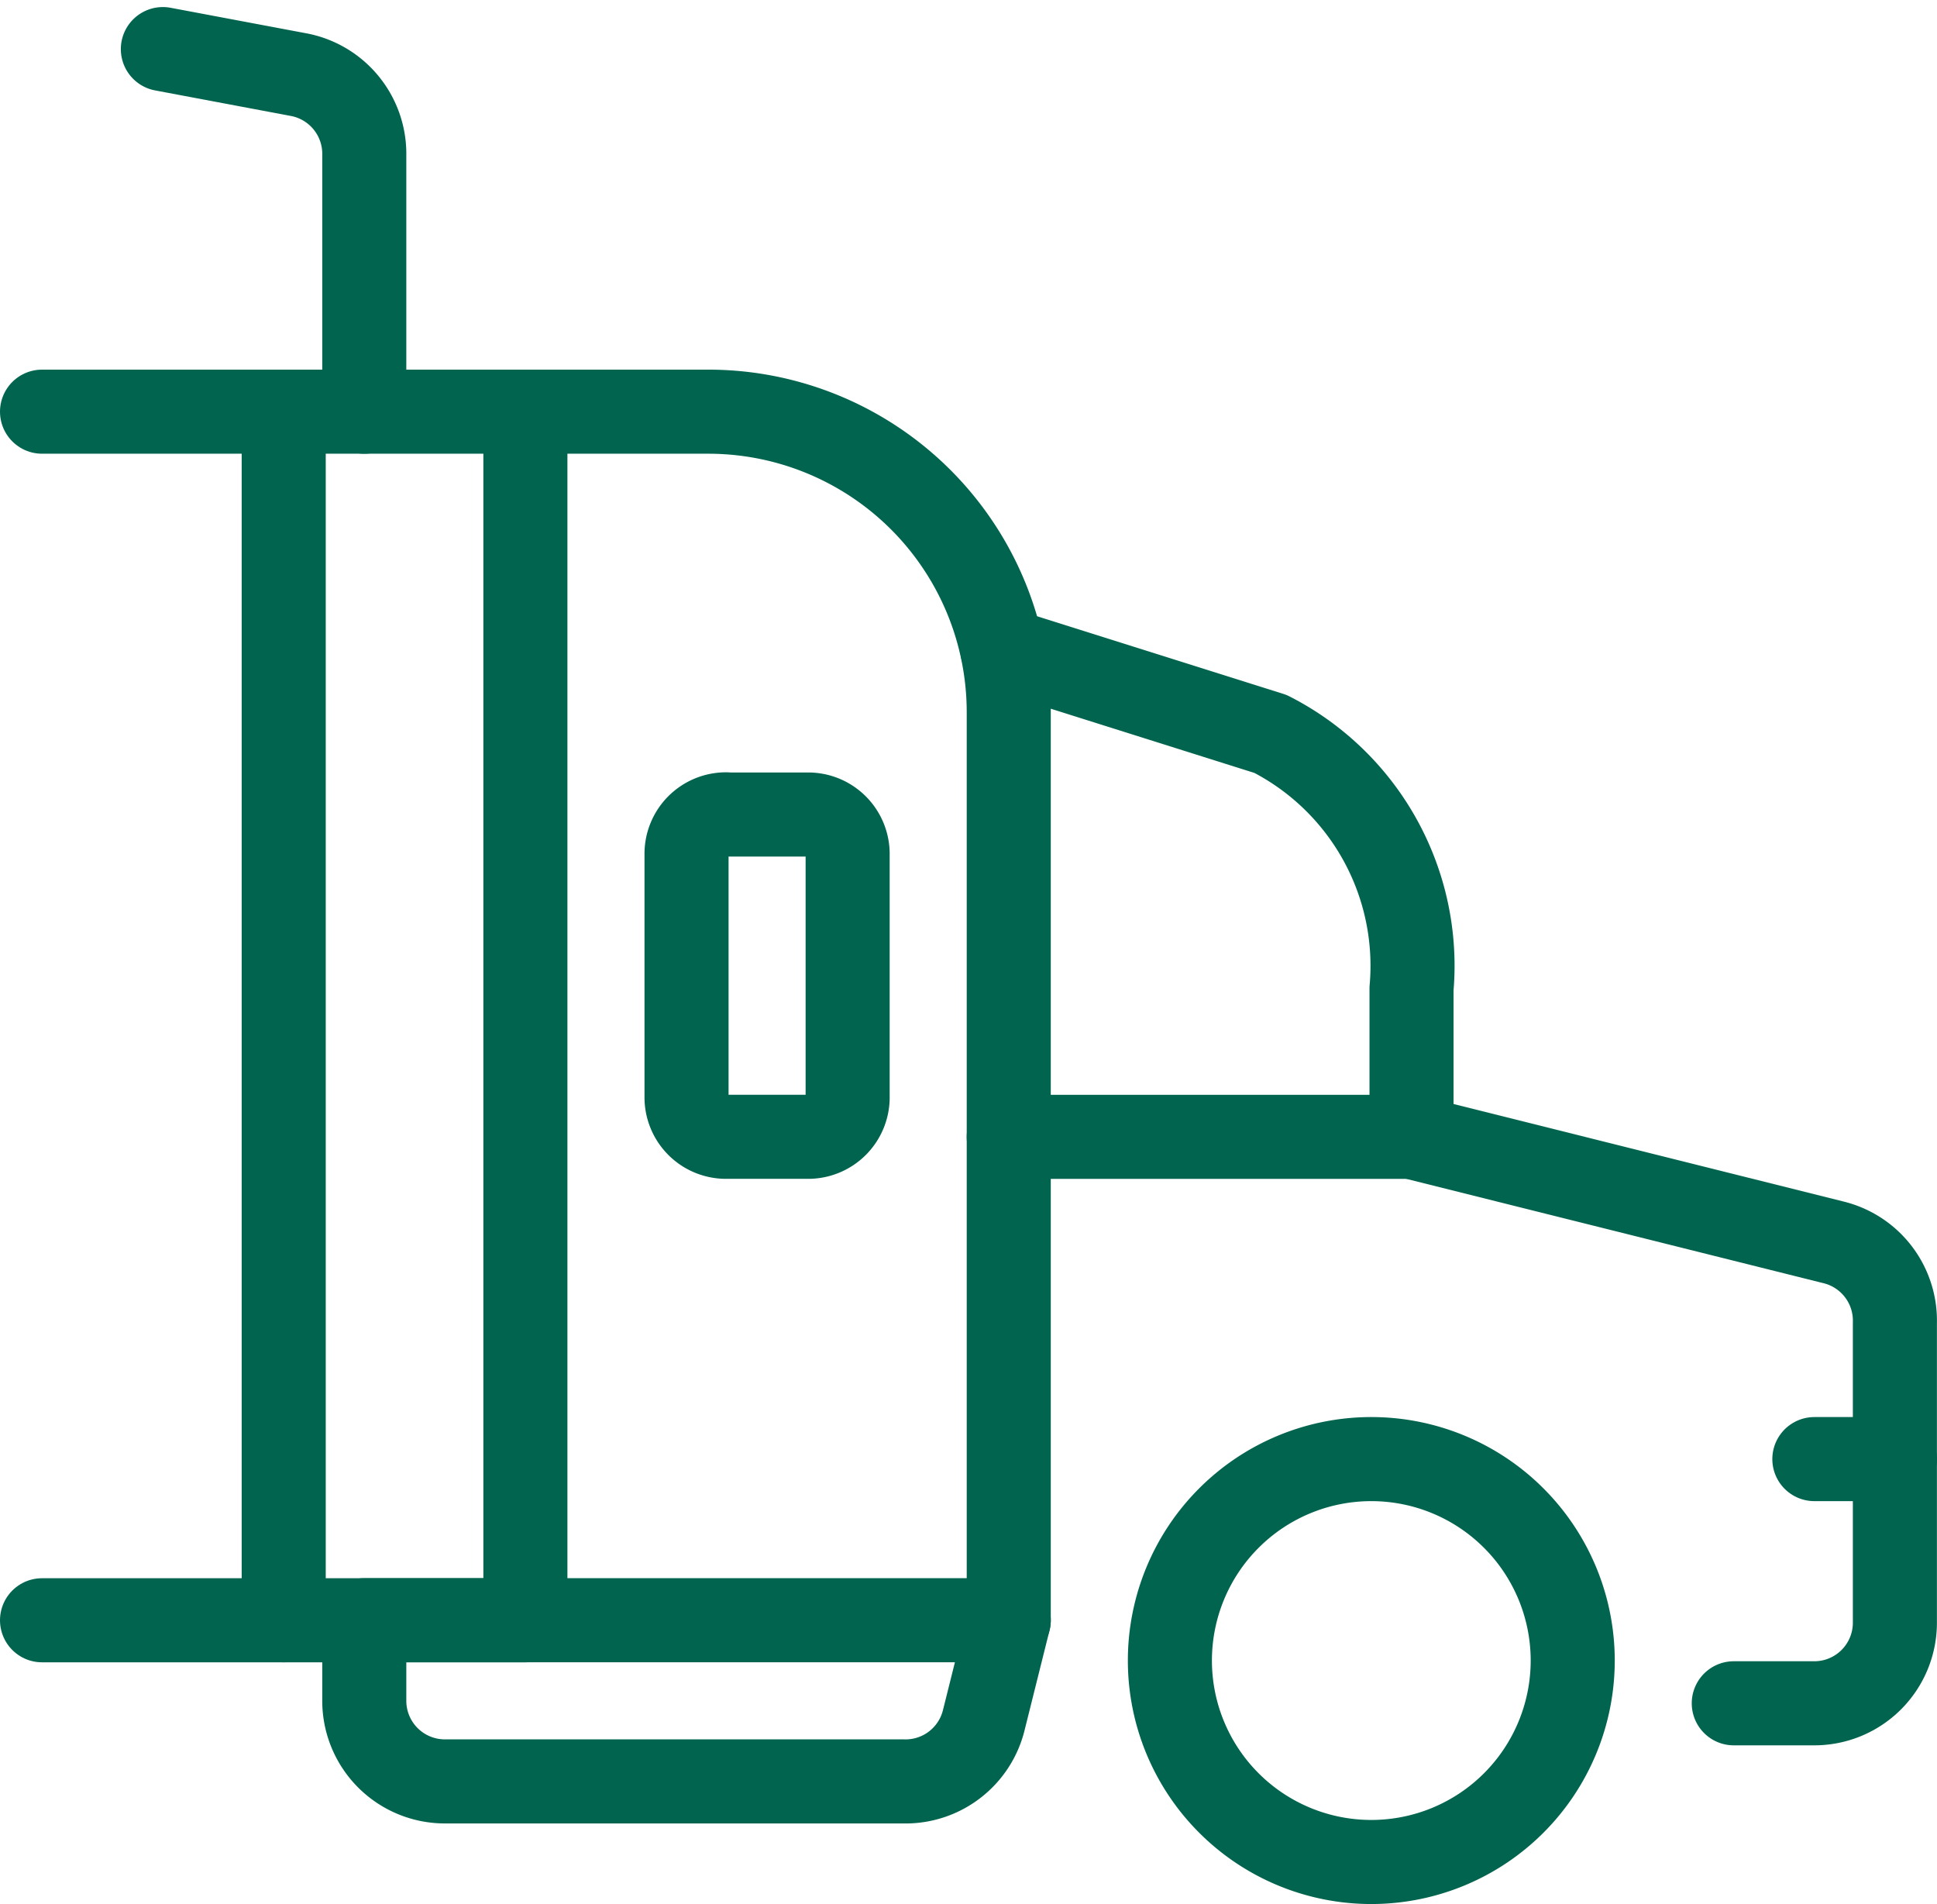 <svg xmlns="http://www.w3.org/2000/svg" width="46.085" height="45.293" viewBox="0 0 46.085 45.293">
  <g id="Group_74" data-name="Group 74" transform="translate(0.042 -0.27)">
    <path id="Path_22" data-name="Path 22" d="M27.792,39.771a4.792,4.792,0,1,0,4.792-4.792,4.792,4.792,0,0,0-4.792,4.792" fill="none" stroke="#00644e" stroke-linecap="round" stroke-linejoin="round" stroke-width="2"/>
    <path id="Path_23" data-name="Path 23" d="M23.805,15.717l6.382,2.012a6.191,6.191,0,0,1,3.354,6.057v3.527l10.043,2.511a1.917,1.917,0,0,1,1.457,1.917v7.13a1.917,1.917,0,0,1-1.917,1.917H41.208" fill="none" stroke="#00644e" stroke-linecap="round" stroke-linejoin="round" stroke-width="2"/>
    <path id="Path_24" data-name="Path 24" d="M23.958,38.813V17.25a7.149,7.149,0,0,0-7.149-7.187H12.458" fill="none" stroke="#00644e" stroke-linecap="round" stroke-linejoin="round" stroke-width="2"/>
    <path id="Path_25" data-name="Path 25" d="M23.958,27.313h9.583" fill="none" stroke="#00644e" stroke-linecap="round" stroke-linejoin="round" stroke-width="2"/>
    <path id="Path_26" data-name="Path 26" d="M17.25,19.646h1.917a.939.939,0,0,1,.958.958v5.75a.939.939,0,0,1-.958.958H17.25a.939.939,0,0,1-.958-.958V20.6a.939.939,0,0,1,.958-.958" fill="none" stroke="#00644e" stroke-linecap="round" stroke-linejoin="round" stroke-width="2"/>
    <path id="Path_27" data-name="Path 27" d="M10.542,42.646a1.917,1.917,0,0,1-1.917-1.917V38.812H23.958l-.594,2.377a1.917,1.917,0,0,1-1.917,1.457Z" fill="none" stroke="#00644e" stroke-linecap="round" stroke-linejoin="round" stroke-width="2"/>
    <path id="Path_28" data-name="Path 28" d="M45.042,34.979H43.125" fill="none" stroke="#00644e" stroke-linecap="round" stroke-linejoin="round" stroke-width="2"/>
    <path id="Path_29" data-name="Path 29" d="M.958,10.063h5.75" fill="none" stroke="#00644e" stroke-linecap="round" stroke-linejoin="round" stroke-width="2"/>
    <path id="Path_30" data-name="Path 30" d="M6.708,10.063h5.75v28.75H6.708Z" fill="none" stroke="#00644e" stroke-linecap="round" stroke-linejoin="round" stroke-width="2"/>
    <path id="Path_31" data-name="Path 31" d="M8.625,10.063v-6.1A1.917,1.917,0,0,0,7.092,2.051L3.833,1.438" fill="none" stroke="#00644e" stroke-linecap="round" stroke-linejoin="round" stroke-width="2"/>
    <path id="Path_32" data-name="Path 32" d="M6.708,38.813H.958" fill="none" stroke="#00644e" stroke-linecap="round" stroke-linejoin="round" stroke-width="2"/>
  </g>
</svg>
